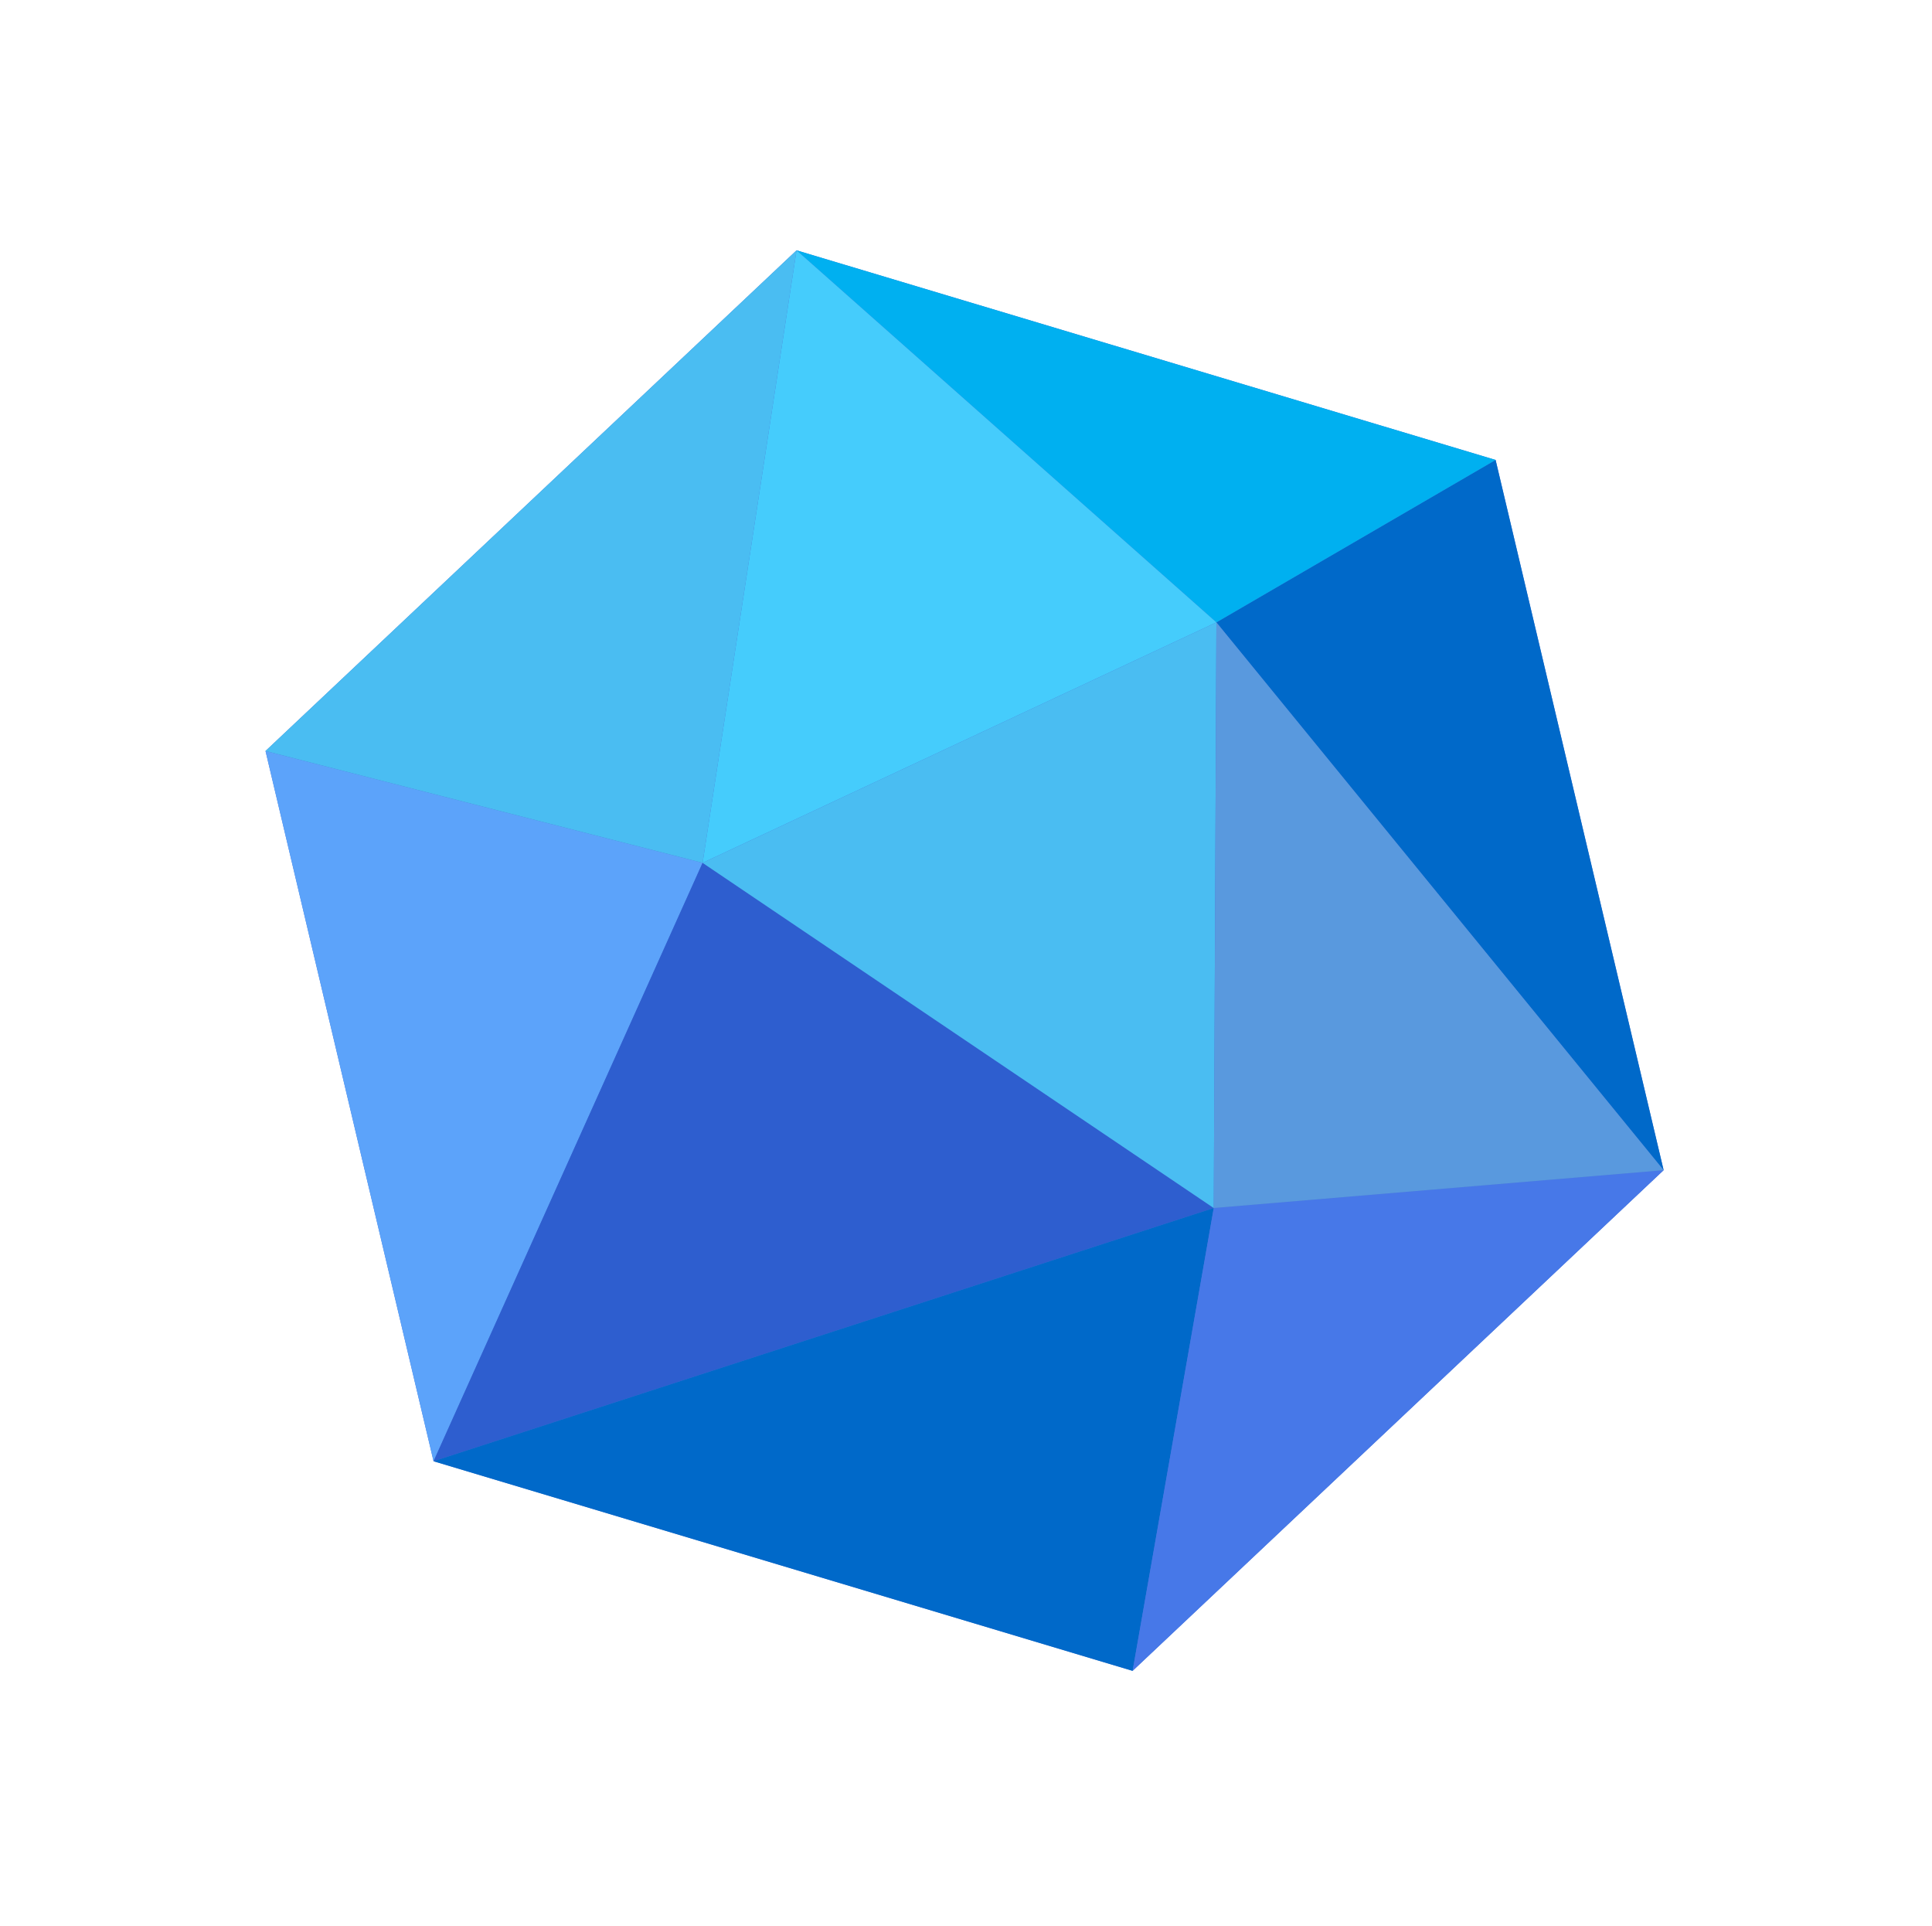 <?xml version="1.0" encoding="UTF-8"?> <svg xmlns="http://www.w3.org/2000/svg" width="323" height="322" viewBox="0 0 323 322" fill="none"> <path fill-rule="evenodd" clip-rule="evenodd" d="M250.04 76.886L133.169 41.847L44.39 125.541L72.483 244.273L189.354 279.312L278.132 195.618L250.04 76.886Z" fill="#4775D4"></path> <path fill-rule="evenodd" clip-rule="evenodd" d="M203.361 104.04L278.133 195.619L250.04 76.887L203.361 104.04Z" fill="#0069C9"></path> <path fill-rule="evenodd" clip-rule="evenodd" d="M133.169 41.847L203.361 104.039L250.04 76.886L133.169 41.847Z" fill="#00B0F0"></path> <path fill-rule="evenodd" clip-rule="evenodd" d="M203.361 104.039L117.463 144.239L133.169 41.847L203.361 104.039Z" fill="#45CCFC"></path> <path fill-rule="evenodd" clip-rule="evenodd" d="M117.462 144.24L72.482 244.273L44.389 125.541L117.462 144.24Z" fill="#5CA3FA"></path> <path fill-rule="evenodd" clip-rule="evenodd" d="M117.464 144.24L202.919 201.942L72.483 244.274L117.464 144.24Z" fill="#2E5ECF"></path> <path fill-rule="evenodd" clip-rule="evenodd" d="M72.484 244.275L189.355 279.314L202.92 201.943L72.484 244.275Z" fill="#0069C9"></path> <path fill-rule="evenodd" clip-rule="evenodd" d="M117.464 144.24L202.919 201.942L203.361 104.04L117.464 144.24Z" fill="#4ABDF2"></path> <path fill-rule="evenodd" clip-rule="evenodd" d="M202.919 201.941L278.132 195.618L189.353 279.312L202.919 201.941Z" fill="#4778E8"></path> <path fill-rule="evenodd" clip-rule="evenodd" d="M133.169 41.847L117.463 144.239L44.39 125.54L133.169 41.847Z" fill="#4ABDF2"></path> <path fill-rule="evenodd" clip-rule="evenodd" d="M203.362 104.04L202.92 201.942L278.133 195.619L203.362 104.04Z" fill="#5999DE"></path> </svg> 
